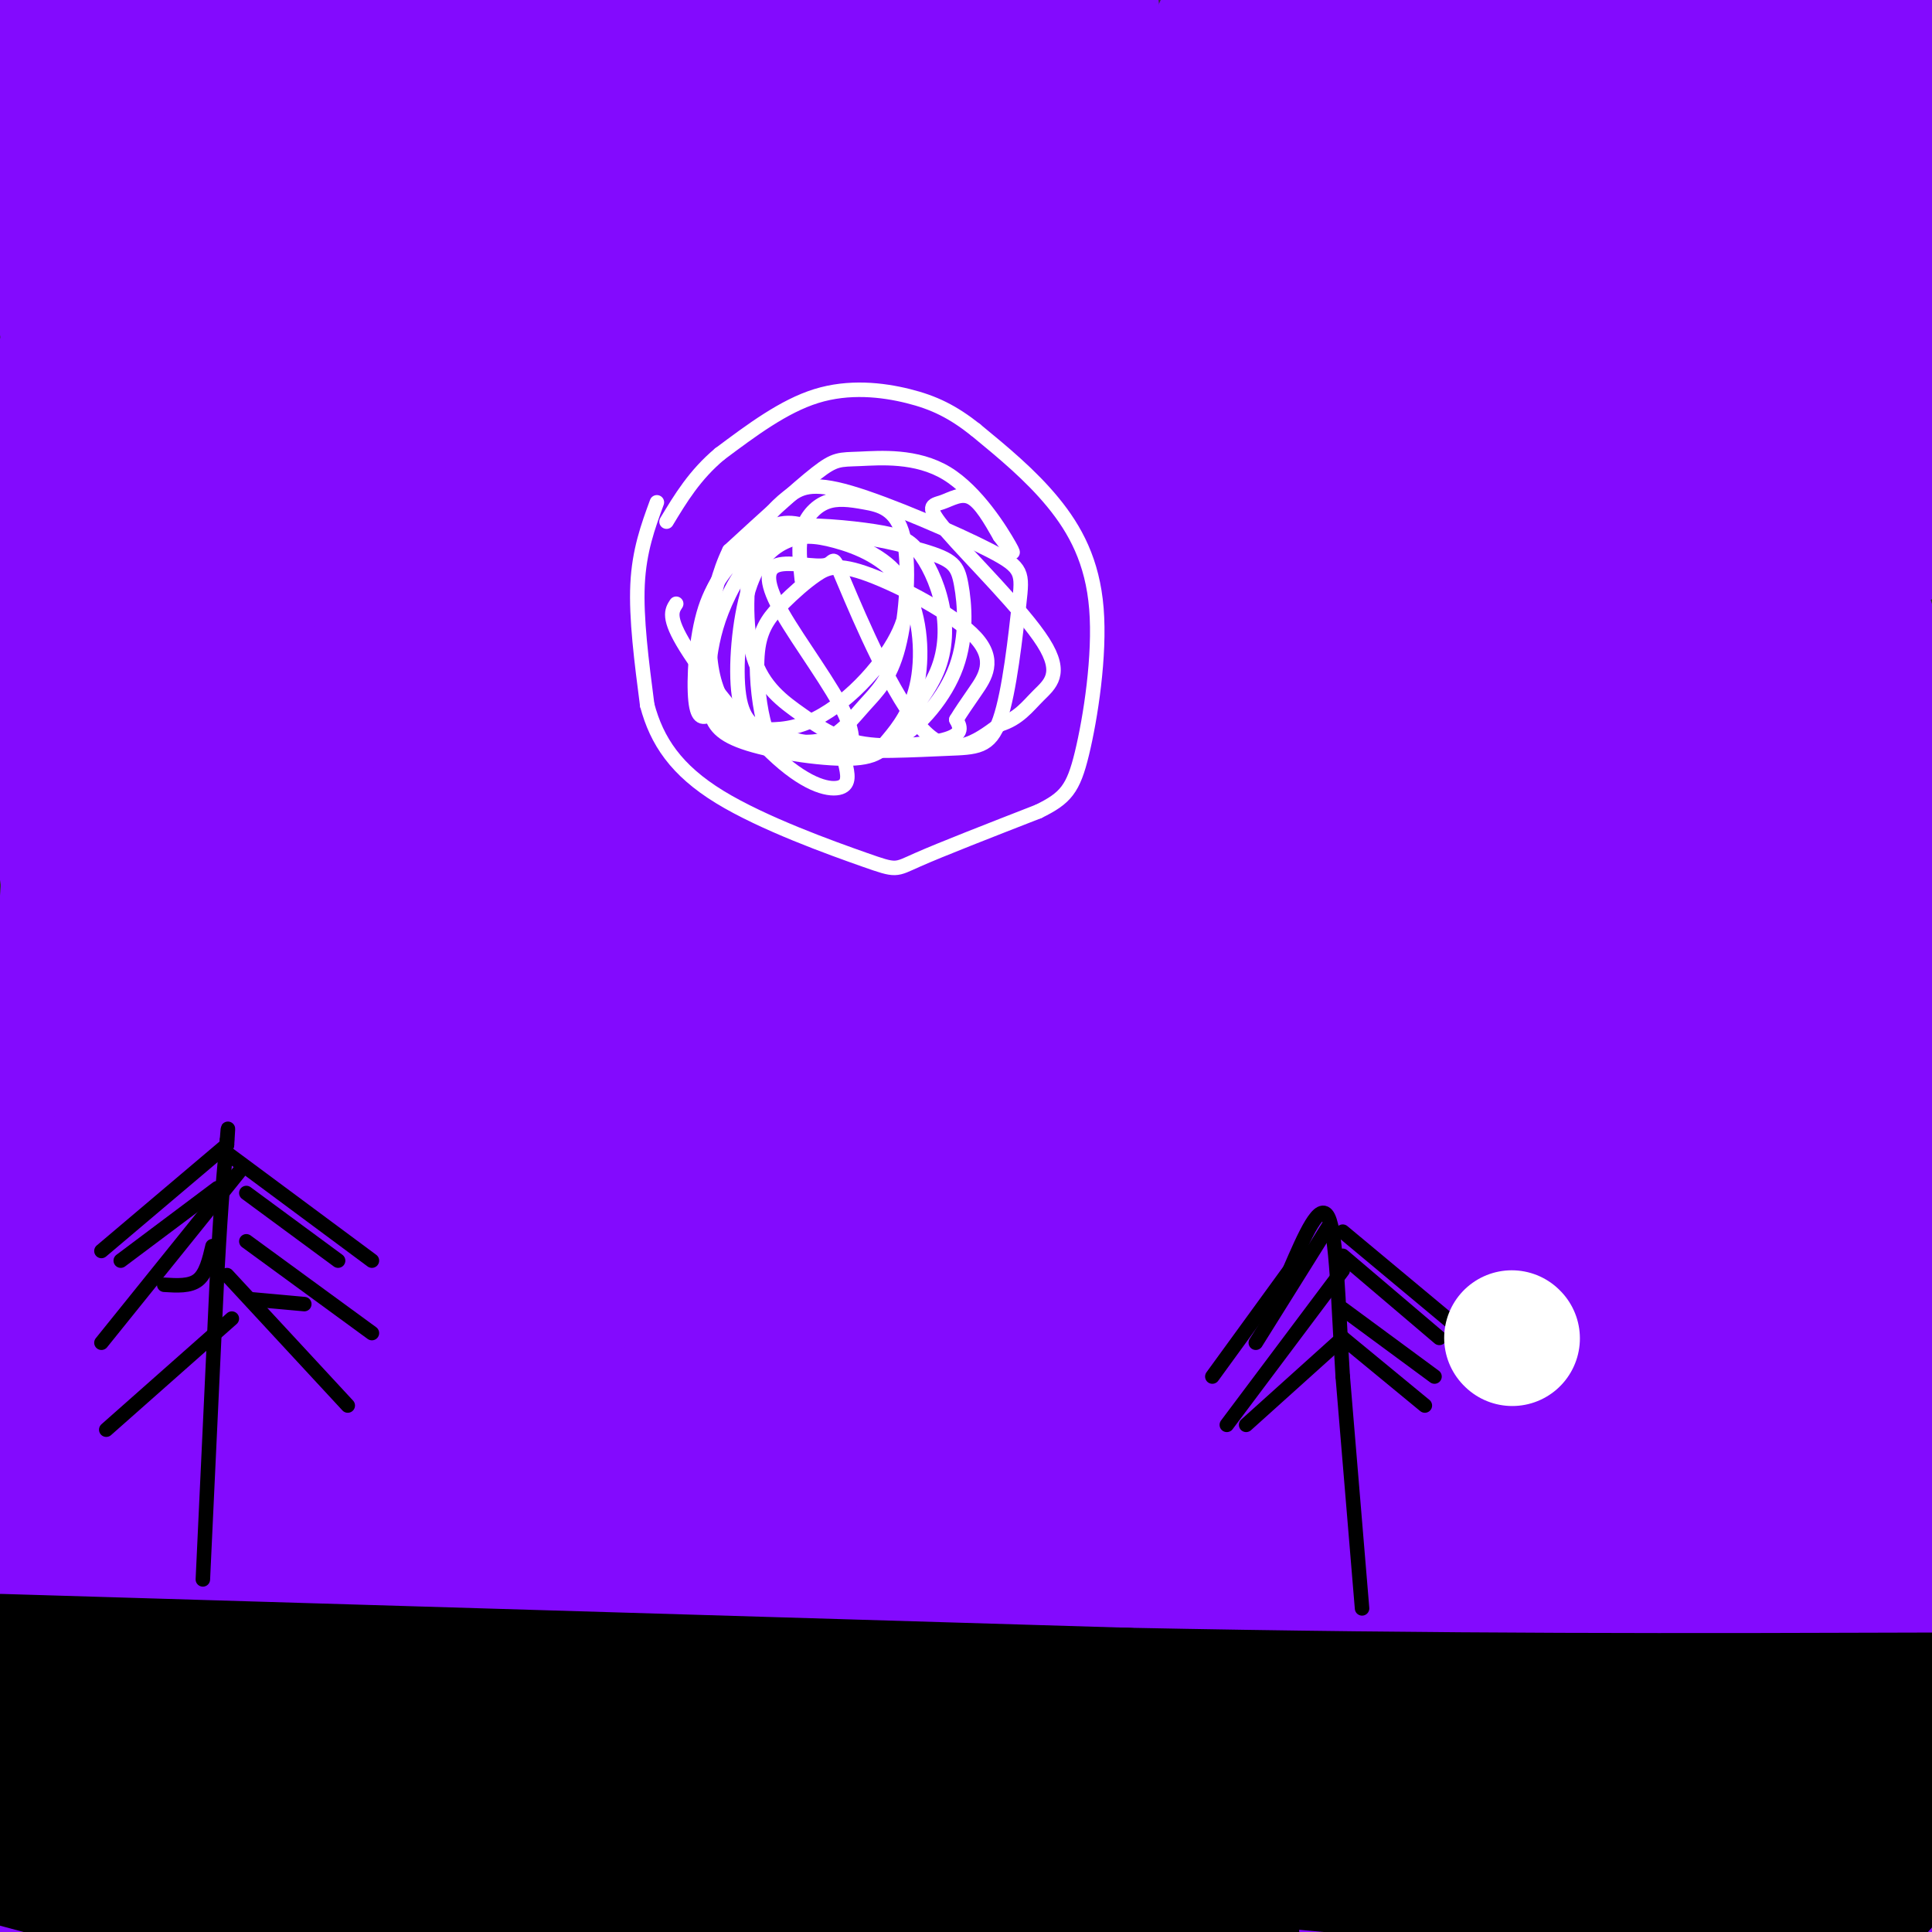 <svg viewBox='0 0 400 400' version='1.1' xmlns='http://www.w3.org/2000/svg' xmlns:xlink='http://www.w3.org/1999/xlink'><rect x="0" y="0" width="400" height="400" fill="#333333" stroke="none"/><g fill='none' stroke='#830AFE' stroke-width='28' stroke-linecap='round' stroke-linejoin='round'><path d='M290,252c-5.082,-2.435 -10.163,-4.870 -17,-6c-6.837,-1.130 -15.428,-0.954 -21,0c-5.572,0.954 -8.123,2.685 -12,5c-3.877,2.315 -9.080,5.214 -16,10c-6.920,4.786 -15.556,11.458 -26,26c-10.444,14.542 -22.697,36.954 -25,36c-2.303,-0.954 5.342,-25.272 39,-94c33.658,-68.728 93.329,-181.864 153,-295'/><path d='M332,2c-40.583,52.833 -81.167,105.667 -129,173c-47.833,67.333 -102.917,149.167 -158,231'/><path d='M47,344c0.000,0.000 158.000,-357.000 158,-357'/><path d='M148,32c0.000,0.000 -183.000,285.000 -183,285'/><path d='M31,28c0.000,0.000 -57.000,150.000 -57,150'/><path d='M42,232c0.000,0.000 136.000,-235.000 136,-235'/><path d='M162,17c-41.750,68.167 -83.500,136.333 -117,195c-33.500,58.667 -58.750,107.833 -84,157'/><path d='M0,288c0.000,0.000 128.000,-303.000 128,-303'/><path d='M72,69c0.000,0.000 -74.000,167.000 -74,167'/><path d='M2,375c22.689,-34.667 45.378,-69.333 62,-96c16.622,-26.667 27.178,-45.333 51,-91c23.822,-45.667 60.911,-118.333 98,-191'/><path d='M227,15c-46.083,121.167 -92.167,242.333 -116,310c-23.833,67.667 -25.417,81.833 -27,96'/><path d='M171,315c0.000,0.000 177.000,-335.000 177,-335'/><path d='M325,105c-33.167,73.917 -66.333,147.833 -92,209c-25.667,61.167 -43.833,109.583 -62,158'/><path d='M187,398c0.000,0.000 204.000,-428.000 204,-428'/><path d='M394,197c-11.644,36.222 -23.289,72.444 -37,116c-13.711,43.556 -29.489,94.444 -21,84c8.489,-10.444 41.244,-82.222 74,-154'/><path d='M357,389c0.000,0.000 44.000,-103.000 44,-103'/><path d='M348,368c0.000,0.000 109.000,-307.000 109,-307'/><path d='M398,240c0.000,0.000 -103.000,211.000 -103,211'/><path d='M251,388c38.000,-78.583 76.000,-157.167 108,-227c32.000,-69.833 58.000,-130.917 84,-192'/><path d='M380,234c0.000,0.000 -113.000,218.000 -113,218'/><path d='M194,387c0.000,0.000 152.000,-396.000 152,-396'/><path d='M381,12c-9.800,15.667 -19.600,31.333 -49,88c-29.400,56.667 -78.400,154.333 -108,216c-29.600,61.667 -39.800,87.333 -50,113'/><path d='M183,344c0.000,0.000 150.000,-369.000 150,-369'/><path d='M154,12c-7.828,9.404 -15.657,18.807 -20,26c-4.343,7.193 -5.201,12.175 -6,19c-0.799,6.825 -1.541,15.492 0,23c1.541,7.508 5.364,13.855 14,26c8.636,12.145 22.087,30.086 39,47c16.913,16.914 37.290,32.800 57,47c19.710,14.200 38.753,26.714 51,33c12.247,6.286 17.697,6.344 23,9c5.303,2.656 10.459,7.909 0,-6c-10.459,-13.909 -36.533,-46.982 -56,-71c-19.467,-24.018 -32.327,-38.983 -51,-57c-18.673,-18.017 -43.160,-39.087 -61,-53c-17.840,-13.913 -29.034,-20.669 -41,-28c-11.966,-7.331 -24.705,-15.237 -40,-20c-15.295,-4.763 -33.148,-6.381 -51,-8'/><path d='M22,246c24.727,22.858 49.454,45.717 67,61c17.546,15.283 27.910,22.991 45,35c17.090,12.009 40.907,28.320 57,37c16.093,8.680 24.464,9.729 31,14c6.536,4.271 11.238,11.763 -2,-12c-13.238,-23.763 -44.414,-78.782 -72,-126c-27.586,-47.218 -51.581,-86.636 -74,-120c-22.419,-33.364 -43.263,-60.676 -57,-77c-13.737,-16.324 -20.369,-21.662 -27,-27'/><path d='M30,199c41.044,50.422 82.089,100.844 110,132c27.911,31.156 42.689,43.044 61,58c18.311,14.956 40.156,32.978 62,51'/><path d='M361,361c-14.709,-21.263 -29.418,-42.526 -41,-59c-11.582,-16.474 -20.037,-28.157 -51,-63c-30.963,-34.843 -84.433,-92.844 -118,-127c-33.567,-34.156 -47.229,-44.465 -60,-55c-12.771,-10.535 -24.649,-21.296 -43,-32c-18.351,-10.704 -43.176,-21.352 -68,-32'/><path d='M14,46c25.905,28.518 51.810,57.036 94,95c42.190,37.964 100.667,85.375 136,113c35.333,27.625 47.524,35.464 72,51c24.476,15.536 61.238,38.768 98,62'/><path d='M399,263c0.000,0.000 -213.000,-282.000 -213,-282'/><path d='M191,4c30.083,37.917 60.167,75.833 95,115c34.833,39.167 74.417,79.583 114,120'/><path d='M385,29c0.000,0.000 -60.000,-109.000 -60,-109'/><path d='M284,57c27.417,56.333 54.833,112.667 75,151c20.167,38.333 33.083,58.667 46,79'/><path d='M395,111c0.000,0.000 -35.000,-133.000 -35,-133'/><path d='M389,52c-8.545,-9.118 -17.091,-18.235 -22,-21c-4.909,-2.765 -6.183,0.823 -8,-2c-1.817,-2.823 -4.178,-12.056 -5,3c-0.822,15.056 -0.106,54.400 2,82c2.106,27.600 5.602,43.457 16,79c10.398,35.543 27.699,90.771 45,146'/><path d='M389,100c-9.800,-36.800 -19.600,-73.600 -22,-73c-2.400,0.600 2.600,38.600 11,78c8.400,39.400 20.200,80.200 32,121'/><path d='M399,166c-18.333,-54.667 -36.667,-109.333 -49,-139c-12.333,-29.667 -18.667,-34.333 -25,-39'/><path d='M318,21c-1.037,66.170 -2.074,132.340 3,192c5.074,59.660 16.257,112.809 21,111c4.743,-1.809 3.044,-58.578 0,-107c-3.044,-48.422 -7.435,-88.498 -10,-115c-2.565,-26.502 -3.304,-39.429 -7,-56c-3.696,-16.571 -10.348,-36.785 -17,-57'/><path d='M270,3c-9.218,28.109 -18.435,56.219 -27,97c-8.565,40.781 -16.476,94.234 -20,133c-3.524,38.766 -2.659,62.847 -1,79c1.659,16.153 4.113,24.380 5,29c0.887,4.620 0.207,5.632 4,0c3.793,-5.632 12.059,-17.910 23,-56c10.941,-38.090 24.556,-101.992 31,-136c6.444,-34.008 5.718,-38.120 6,-52c0.282,-13.880 1.574,-37.526 0,-54c-1.574,-16.474 -6.012,-25.775 -16,-29c-9.988,-3.225 -25.527,-0.373 -35,3c-9.473,3.373 -12.882,7.266 -25,20c-12.118,12.734 -32.946,34.307 -48,52c-15.054,17.693 -24.335,31.506 -35,48c-10.665,16.494 -22.713,35.668 -34,56c-11.287,20.332 -21.812,41.821 -29,60c-7.188,18.179 -11.040,33.048 -15,49c-3.960,15.952 -8.028,32.987 -10,49c-1.972,16.013 -1.849,31.004 -1,39c0.849,7.996 2.425,8.998 4,10'/><path d='M119,395c32.462,-29.521 64.923,-59.043 84,-78c19.077,-18.957 24.769,-27.350 37,-49c12.231,-21.650 31.002,-56.556 43,-81c11.998,-24.444 17.222,-38.427 20,-61c2.778,-22.573 3.108,-53.734 2,-67c-1.108,-13.266 -3.654,-8.635 -6,-8c-2.346,0.635 -4.491,-2.727 -11,-5c-6.509,-2.273 -17.382,-3.456 -26,-4c-8.618,-0.544 -14.982,-0.450 -23,2c-8.018,2.450 -17.689,7.254 -28,14c-10.311,6.746 -21.263,15.434 -32,24c-10.737,8.566 -21.260,17.010 -32,28c-10.740,10.990 -21.698,24.527 -32,38c-10.302,13.473 -19.949,26.884 -28,40c-8.051,13.116 -14.506,25.937 -20,42c-5.494,16.063 -10.025,35.368 -12,49c-1.975,13.632 -1.392,21.592 0,31c1.392,9.408 3.593,20.265 7,26c3.407,5.735 8.021,6.349 10,8c1.979,1.651 1.325,4.339 14,4c12.675,-0.339 38.681,-3.707 52,-6c13.319,-2.293 13.951,-3.512 28,-18c14.049,-14.488 41.516,-42.246 57,-60c15.484,-17.754 18.986,-25.506 25,-39c6.014,-13.494 14.542,-32.731 21,-46c6.458,-13.269 10.847,-20.571 14,-43c3.153,-22.429 5.068,-59.987 4,-78c-1.068,-18.013 -5.121,-16.482 -8,-19c-2.879,-2.518 -4.584,-9.084 -12,-14c-7.416,-4.916 -20.545,-8.182 -34,-10c-13.455,-1.818 -27.238,-2.187 -38,0c-10.762,2.187 -18.502,6.929 -27,13c-8.498,6.071 -17.753,13.470 -27,22c-9.247,8.530 -18.486,18.191 -27,29c-8.514,10.809 -16.303,22.767 -23,34c-6.697,11.233 -12.302,21.742 -17,35c-4.698,13.258 -8.488,29.266 -10,47c-1.512,17.734 -0.747,37.193 1,48c1.747,10.807 4.475,12.962 8,17c3.525,4.038 7.846,9.958 13,14c5.154,4.042 11.142,6.206 16,8c4.858,1.794 8.586,3.218 19,4c10.414,0.782 27.513,0.922 39,0c11.487,-0.922 17.363,-2.904 26,-7c8.637,-4.096 20.037,-10.304 30,-18c9.963,-7.696 18.490,-16.880 27,-26c8.510,-9.120 17.003,-18.177 25,-33c7.997,-14.823 15.499,-35.411 23,-56'/><path d='M291,146c5.052,-12.912 6.180,-17.192 7,-32c0.820,-14.808 1.330,-40.143 1,-53c-0.330,-12.857 -1.499,-13.234 -7,-19c-5.501,-5.766 -15.334,-16.919 -27,-22c-11.666,-5.081 -25.165,-4.088 -37,-4c-11.835,0.088 -22.007,-0.729 -36,7c-13.993,7.729 -31.808,24.002 -46,41c-14.192,16.998 -24.762,34.719 -31,60c-6.238,25.281 -8.143,58.122 -9,73c-0.857,14.878 -0.665,11.795 0,15c0.665,3.205 1.803,12.699 7,26c5.197,13.301 14.453,30.410 24,42c9.547,11.590 19.387,17.663 30,20c10.613,2.337 22.001,0.939 28,0c5.999,-0.939 6.609,-1.420 12,-6c5.391,-4.580 15.563,-13.258 22,-21c6.437,-7.742 9.137,-14.549 12,-23c2.863,-8.451 5.888,-18.546 9,-33c3.112,-14.454 6.312,-33.265 8,-55c1.688,-21.735 1.866,-46.392 -4,-65c-5.866,-18.608 -17.774,-31.167 -23,-37c-5.226,-5.833 -3.770,-4.941 -10,-5c-6.230,-0.059 -20.147,-1.070 -30,0c-9.853,1.070 -15.641,4.219 -25,19c-9.359,14.781 -22.290,41.193 -30,60c-7.710,18.807 -10.200,30.008 -13,40c-2.800,9.992 -5.910,18.774 -7,45c-1.090,26.226 -0.159,69.896 2,91c2.159,21.104 5.545,19.644 10,23c4.455,3.356 9.980,11.530 15,17c5.020,5.470 9.536,8.238 18,11c8.464,2.762 20.875,5.520 34,-4c13.125,-9.520 26.964,-31.318 35,-43c8.036,-11.682 10.269,-13.249 18,-35c7.731,-21.751 20.958,-63.688 27,-94c6.042,-30.312 4.898,-49.001 5,-66c0.102,-16.999 1.451,-32.307 -1,-45c-2.451,-12.693 -8.700,-22.769 -14,-29c-5.300,-6.231 -9.650,-8.615 -14,-11'/><path d='M251,34c-8.267,-0.507 -21.934,3.724 -29,6c-7.066,2.276 -7.531,2.595 -17,19c-9.469,16.405 -27.944,48.896 -38,70c-10.056,21.104 -11.695,30.823 -15,43c-3.305,12.177 -8.275,26.813 -11,50c-2.725,23.187 -3.204,54.925 -3,72c0.204,17.075 1.091,19.486 3,24c1.909,4.514 4.841,11.131 8,16c3.159,4.869 6.545,7.989 10,10c3.455,2.011 6.977,2.912 12,2c5.023,-0.912 11.545,-3.639 15,-4c3.455,-0.361 3.844,1.642 16,-19c12.156,-20.642 36.080,-63.929 51,-98c14.920,-34.071 20.836,-58.928 27,-83c6.164,-24.072 12.575,-47.361 15,-72c2.425,-24.639 0.865,-50.628 -1,-62c-1.865,-11.372 -4.034,-8.125 -6,-7c-1.966,1.125 -3.727,0.130 -6,0c-2.273,-0.130 -5.057,0.604 -13,9c-7.943,8.396 -21.045,24.453 -34,52c-12.955,27.547 -25.764,66.583 -33,89c-7.236,22.417 -8.899,28.217 -12,50c-3.101,21.783 -7.640,59.551 -7,81c0.640,21.449 6.460,26.578 9,29c2.540,2.422 1.800,2.135 4,0c2.200,-2.135 7.341,-6.119 14,-16c6.659,-9.881 14.836,-25.659 22,-42c7.164,-16.341 13.313,-33.246 19,-48c5.687,-14.754 10.910,-27.358 21,-63c10.090,-35.642 25.045,-94.321 40,-153'/><path d='M247,19c-19.596,48.816 -39.193,97.631 -50,124c-10.807,26.369 -12.825,30.290 -20,70c-7.175,39.710 -19.507,115.208 -19,110c0.507,-5.208 13.854,-91.122 20,-146c6.146,-54.878 5.092,-78.721 3,-99c-2.092,-20.279 -5.220,-36.994 -10,-45c-4.780,-8.006 -11.211,-7.303 -15,-7c-3.789,0.303 -4.936,0.207 -9,2c-4.064,1.793 -11.044,5.474 -23,20c-11.956,14.526 -28.888,39.896 -38,54c-9.112,14.104 -10.405,16.943 -19,37c-8.595,20.057 -24.494,57.333 -33,81c-8.506,23.667 -9.621,33.725 -10,52c-0.379,18.275 -0.021,44.767 0,59c0.021,14.233 -0.293,16.207 1,21c1.293,4.793 4.194,12.406 7,18c2.806,5.594 5.516,9.170 12,15c6.484,5.830 16.742,13.915 27,22'/><path d='M155,382c2.749,-4.728 5.499,-9.456 7,-28c1.501,-18.544 1.755,-50.904 1,-79c-0.755,-28.096 -2.517,-51.926 -11,-78c-8.483,-26.074 -23.688,-54.390 -35,-74c-11.313,-19.610 -18.733,-30.514 -27,-42c-8.267,-11.486 -17.380,-23.554 -30,-35c-12.620,-11.446 -28.749,-22.270 -40,-29c-11.251,-6.730 -17.626,-9.365 -24,-12'/><path d='M18,341c11.251,7.462 22.502,14.923 31,19c8.498,4.077 14.241,4.769 19,6c4.759,1.231 8.532,3.002 12,-1c3.468,-4.002 6.631,-13.775 9,-16c2.369,-2.225 3.944,3.100 5,-22c1.056,-25.100 1.592,-80.625 1,-112c-0.592,-31.375 -2.313,-38.601 -8,-65c-5.687,-26.399 -15.339,-71.971 -23,-102c-7.661,-30.029 -13.330,-44.514 -19,-59'/><path d='M39,398c0.000,0.000 -2.000,-431.000 -2,-431'/><path d='M30,11c0.000,0.000 60.000,413.000 60,413'/><path d='M72,364c-8.000,-32.083 -16.000,-64.167 -27,-126c-11.000,-61.833 -25.000,-153.417 -39,-245'/><path d='M4,8c12.000,71.833 24.000,143.667 33,211c9.000,67.333 15.000,130.167 21,193'/><path d='M54,363c-4.417,-74.333 -8.833,-148.667 -11,-210c-2.167,-61.333 -2.083,-109.667 -2,-158'/><path d='M32,23c0.000,0.000 -17.000,382.000 -17,382'/><path d='M9,394c-0.356,-61.178 -0.711,-122.356 3,-181c3.711,-58.644 11.489,-114.756 17,-151c5.511,-36.244 8.756,-52.622 12,-69'/><path d='M52,0c0.000,0.000 -46.000,403.000 -46,403'/><path d='M0,385c9.583,-75.917 19.167,-151.833 29,-217c9.833,-65.167 19.917,-119.583 30,-174'/><path d='M67,34c-15.667,167.711 -31.333,335.422 -38,346c-6.667,10.578 -4.333,-135.978 -2,-232c2.333,-96.022 4.667,-141.511 7,-187'/><path d='M59,3c17.750,74.851 35.500,149.702 46,191c10.500,41.298 13.750,49.042 22,71c8.250,21.958 21.500,58.131 33,83c11.500,24.869 21.250,38.435 31,52'/><path d='M196,396c-26.417,-58.750 -52.833,-117.500 -82,-186c-29.167,-68.500 -61.083,-146.750 -93,-225'/><path d='M31,6c32.378,62.022 64.756,124.044 95,180c30.244,55.956 58.356,105.844 81,143c22.644,37.156 39.822,61.578 57,86'/><path d='M267,396c-40.333,-70.244 -80.667,-140.489 -101,-179c-20.333,-38.511 -20.667,-45.289 -36,-77c-15.333,-31.711 -45.667,-88.356 -76,-145'/><path d='M102,27c47.473,53.659 94.945,107.318 127,145c32.055,37.682 48.692,59.387 65,81c16.308,21.613 32.286,43.134 48,65c15.714,21.866 31.163,44.076 28,46c-3.163,1.924 -24.939,-16.437 -45,-37c-20.061,-20.563 -38.408,-43.326 -58,-69c-19.592,-25.674 -40.429,-54.258 -54,-73c-13.571,-18.742 -19.878,-27.640 -36,-58c-16.122,-30.360 -42.061,-82.180 -68,-134'/><path d='M150,11c58.117,70.846 116.234,141.692 144,176c27.766,34.308 25.180,32.076 35,49c9.820,16.924 32.044,53.002 44,74c11.956,20.998 13.643,26.917 13,29c-0.643,2.083 -3.617,0.332 -6,-1c-2.383,-1.332 -4.175,-2.244 -15,-15c-10.825,-12.756 -30.684,-37.358 -43,-51c-12.316,-13.642 -17.090,-16.326 -42,-62c-24.910,-45.674 -69.955,-134.337 -115,-223'/><path d='M194,17c40.833,59.917 81.667,119.833 116,173c34.333,53.167 62.167,99.583 90,146'/><path d='M391,332c-66.089,-123.111 -132.178,-246.222 -146,-268c-13.822,-21.778 24.622,57.778 56,131c31.378,73.222 55.689,140.111 80,207'/><path d='M370,399c-30.897,-39.571 -61.795,-79.142 -83,-103c-21.205,-23.858 -32.719,-32.003 -37,-32c-4.281,0.003 -1.329,8.153 4,19c5.329,10.847 13.034,24.390 18,34c4.966,9.610 7.193,15.288 16,25c8.807,9.712 24.196,23.459 24,23c-0.196,-0.459 -15.976,-15.124 -28,-25c-12.024,-9.876 -20.293,-14.965 -20,-12c0.293,2.965 9.146,13.982 18,25'/><path d='M282,353c5.758,7.852 11.152,14.981 5,6c-6.152,-8.981 -23.848,-34.072 -24,-27c-0.152,7.072 17.242,46.306 24,58c6.758,11.694 2.879,-4.153 -1,-20'/><path d='M286,370c-1.926,-13.251 -6.239,-36.380 -9,-48c-2.761,-11.620 -3.968,-11.732 -7,-14c-3.032,-2.268 -7.887,-6.691 -8,-5c-0.113,1.691 4.517,9.497 18,22c13.483,12.503 35.820,29.702 36,32c0.180,2.298 -21.798,-10.304 -36,-17c-14.202,-6.696 -20.629,-7.484 -23,-6c-2.371,1.484 -0.685,5.242 1,9'/><path d='M258,343c8.297,15.167 28.541,48.583 26,40c-2.541,-8.583 -27.867,-59.167 -28,-62c-0.133,-2.833 24.926,42.083 35,57c10.074,14.917 5.164,-0.167 2,-13c-3.164,-12.833 -4.582,-23.417 -6,-34'/><path d='M287,331c8.191,-0.319 31.668,15.884 31,17c-0.668,1.116 -25.480,-12.856 -43,-23c-17.520,-10.144 -27.748,-16.461 -35,-27c-7.252,-10.539 -11.529,-25.299 -19,-39c-7.471,-13.701 -18.134,-26.343 -23,-34c-4.866,-7.657 -3.933,-10.328 -3,-13'/><path d='M195,212c-1.504,-3.813 -3.764,-6.847 1,-6c4.764,0.847 16.552,5.574 31,4c14.448,-1.574 31.557,-9.450 44,-13c12.443,-3.550 20.222,-2.775 28,-2'/><path d='M299,195c9.461,0.976 19.113,4.416 27,7c7.887,2.584 14.008,4.311 18,12c3.992,7.689 5.855,21.340 9,31c3.145,9.660 7.573,15.330 12,21'/><path d='M365,266c3.500,5.095 6.250,7.333 7,19c0.750,11.667 -0.500,32.762 2,53c2.500,20.238 8.750,39.619 15,59'/><path d='M389,397c4.381,-3.119 7.833,-40.417 9,-51c1.167,-10.583 0.048,5.548 -5,19c-5.048,13.452 -14.024,24.226 -23,35'/><path d='M197,398c-16.443,-4.333 -32.887,-8.667 -50,-17c-17.113,-8.333 -34.896,-20.667 -37,-21c-2.104,-0.333 11.472,11.333 31,18c19.528,6.667 45.008,8.333 41,9c-4.008,0.667 -37.504,0.333 -71,0'/><path d='M111,387c-16.298,1.155 -21.542,4.042 -25,6c-3.458,1.958 -5.131,2.988 -5,4c0.131,1.012 2.065,2.006 4,3'/><path d='M118,399c-9.200,0.177 -18.399,0.353 -3,-2c15.399,-2.353 55.398,-7.236 82,-11c26.602,-3.764 39.809,-6.408 36,-10c-3.809,-3.592 -24.632,-8.133 -46,-10c-21.368,-1.867 -43.281,-1.060 -59,0c-15.719,1.060 -25.243,2.374 -31,5c-5.757,2.626 -7.747,6.566 -1,-3c6.747,-9.566 22.231,-32.636 34,-56c11.769,-23.364 19.822,-47.021 28,-73c8.178,-25.979 16.479,-54.280 21,-80c4.521,-25.720 5.260,-48.860 6,-72'/><path d='M185,87c1.378,-28.133 1.822,-62.467 1,-81c-0.822,-18.533 -2.911,-21.267 -5,-24'/><path d='M64,1c10.844,2.178 21.689,4.356 45,5c23.311,0.644 59.089,-0.244 65,-2c5.911,-1.756 -18.044,-4.378 -42,-7'/><path d='M19,0c6.786,2.440 13.571,4.881 30,8c16.429,3.119 42.500,6.917 83,10c40.500,3.083 95.429,5.452 106,2c10.571,-3.452 -23.214,-12.726 -57,-22'/><path d='M102,0c13.121,4.124 26.242,8.249 48,11c21.758,2.751 52.152,4.129 55,3c2.848,-1.129 -21.848,-4.766 -51,-7c-29.152,-2.234 -62.758,-3.067 -90,-1c-27.242,2.067 -48.121,7.033 -69,12'/><path d='M0,127c5.232,12.720 10.464,25.440 12,19c1.536,-6.440 -0.625,-32.042 -2,-36c-1.375,-3.958 -1.964,13.726 0,33c1.964,19.274 6.482,40.137 11,61'/><path d='M21,204c0.698,8.600 -3.057,-0.400 -7,-23c-3.943,-22.600 -8.074,-58.799 -4,-54c4.074,4.799 16.352,50.595 22,71c5.648,20.405 4.666,15.417 8,19c3.334,3.583 10.985,15.736 16,22c5.015,6.264 7.393,6.640 14,7c6.607,0.360 17.441,0.705 26,0c8.559,-0.705 14.843,-2.459 34,-13c19.157,-10.541 51.188,-29.869 100,-70c48.812,-40.131 114.406,-101.066 180,-162'/><path d='M387,1c-0.244,16.311 -0.489,32.622 0,42c0.489,9.378 1.711,11.822 4,14c2.289,2.178 5.644,4.089 9,6'/><path d='M397,48c-7.333,-13.667 -14.667,-27.333 -21,-36c-6.333,-8.667 -11.667,-12.333 -17,-16'/><path d='M277,0c-11.356,2.378 -22.711,4.756 -24,6c-1.289,1.244 7.489,1.356 16,0c8.511,-1.356 16.756,-4.178 25,-7'/><path d='M226,2c-25.333,4.083 -50.667,8.167 -58,10c-7.333,1.833 3.333,1.417 14,1'/></g>
<g fill='none' stroke='#000000' stroke-width='28' stroke-linecap='round' stroke-linejoin='round'><path d='M0,344c0.000,0.000 233.000,7.000 233,7'/><path d='M233,351c66.833,1.333 117.417,1.167 168,1'/><path d='M398,361c-10.667,5.560 -21.333,11.119 -37,15c-15.667,3.881 -36.333,6.083 -56,7c-19.667,0.917 -38.333,0.548 -82,-3c-43.667,-3.548 -112.333,-10.274 -181,-17'/><path d='M42,363c-37.333,-3.000 -40.167,-2.000 -43,-1'/><path d='M3,385c10.133,2.733 20.267,5.467 33,8c12.733,2.533 28.067,4.867 65,6c36.933,1.133 95.467,1.067 154,1'/><path d='M380,399c3.867,-3.422 7.733,-6.844 11,-11c3.267,-4.156 5.933,-9.044 3,-9c-2.933,0.044 -11.467,5.022 -20,10'/><path d='M374,389c-3.200,2.711 -1.200,4.489 -26,3c-24.800,-1.489 -76.400,-6.244 -128,-11'/><path d='M220,381c-42.133,-5.444 -83.467,-13.556 -116,-16c-32.533,-2.444 -56.267,0.778 -80,4'/><path d='M24,369c-14.929,0.345 -12.250,-0.792 -5,2c7.250,2.792 19.071,9.512 38,14c18.929,4.488 44.964,6.744 71,9'/><path d='M128,394c16.777,1.494 23.219,0.730 32,0c8.781,-0.730 19.903,-1.427 26,-5c6.097,-3.573 7.171,-10.021 10,-14c2.829,-3.979 7.415,-5.490 12,-7'/><path d='M208,368c1.689,-2.911 -0.089,-6.689 19,-8c19.089,-1.311 59.044,-0.156 99,1'/><path d='M326,361c16.667,0.333 8.833,0.667 1,1'/></g>
<g fill='none' stroke='#000000' stroke-width='3' stroke-linecap='round' stroke-linejoin='round'><path d='M42,327c0.000,0.000 3.000,-64.000 3,-64'/><path d='M45,263c0.833,-15.167 1.417,-21.083 2,-27'/><path d='M47,236c0.333,-4.333 0.167,-1.667 0,1'/><path d='M47,237c0.000,0.000 -26.000,22.000 -26,22'/><path d='M25,261c0.000,0.000 20.000,-15.000 20,-15'/><path d='M34,266c2.667,0.167 5.333,0.333 7,-1c1.667,-1.333 2.333,-4.167 3,-7'/><path d='M22,296c0.000,0.000 26.000,-23.000 26,-23'/><path d='M21,278c0.000,0.000 29.000,-36.000 29,-36'/><path d='M46,238c0.000,0.000 31.000,23.000 31,23'/><path d='M51,247c0.000,0.000 19.000,14.000 19,14'/><path d='M51,257c0.000,0.000 26.000,19.000 26,19'/><path d='M52,269c0.000,0.000 11.000,1.000 11,1'/><path d='M47,264c0.000,0.000 25.000,27.000 25,27'/><path d='M282,333c0.000,0.000 -4.000,-48.000 -4,-48'/><path d='M278,285c-0.933,-15.289 -1.267,-29.511 -3,-33c-1.733,-3.489 -4.867,3.756 -8,11'/><path d='M267,263c-4.000,5.500 -10.000,13.750 -16,22'/><path d='M275,254c0.000,0.000 -15.000,24.000 -15,24'/><path d='M278,263c0.000,0.000 -24.000,32.000 -24,32'/><path d='M278,277c0.000,0.000 -20.000,18.000 -20,18'/><path d='M278,255c0.000,0.000 24.000,20.000 24,20'/><path d='M278,260c0.000,0.000 20.000,17.000 20,17'/><path d='M278,271c0.000,0.000 19.000,14.000 19,14'/><path d='M278,277c0.000,0.000 17.000,14.000 17,14'/></g>
<g fill='none' stroke='#FFFFFF' stroke-width='3' stroke-linecap='round' stroke-linejoin='round'><path d='M136,104c-1.833,5.000 -3.667,10.000 -4,17c-0.333,7.000 0.833,16.000 2,25'/><path d='M134,146c1.984,7.415 5.944,13.451 15,19c9.056,5.549 23.207,10.609 30,13c6.793,2.391 6.226,2.112 11,0c4.774,-2.112 14.887,-6.056 25,-10'/><path d='M215,168c5.632,-2.750 7.211,-4.624 9,-12c1.789,-7.376 3.789,-20.255 3,-30c-0.789,-9.745 -4.368,-16.356 -9,-22c-4.632,-5.644 -10.316,-10.322 -16,-15'/><path d='M202,89c-4.750,-3.762 -8.625,-5.667 -14,-7c-5.375,-1.333 -12.250,-2.095 -19,0c-6.750,2.095 -13.375,7.048 -20,12'/><path d='M149,94c-5.167,4.333 -8.083,9.167 -11,14'/><path d='M140,125c-0.923,1.411 -1.845,2.821 2,9c3.845,6.179 12.458,17.125 19,23c6.542,5.875 11.012,6.679 13,6c1.988,-0.679 1.494,-2.839 1,-5'/><path d='M175,158c0.885,-1.931 2.596,-4.259 0,-10c-2.596,-5.741 -9.499,-14.894 -13,-21c-3.501,-6.106 -3.598,-9.164 -1,-10c2.598,-0.836 7.892,0.549 10,0c2.108,-0.549 1.029,-3.032 4,4c2.971,7.032 9.992,23.581 16,30c6.008,6.419 11.004,2.710 16,-1'/><path d='M207,150c3.911,-1.197 5.689,-3.689 8,-6c2.311,-2.311 5.155,-4.440 1,-11c-4.155,-6.560 -15.310,-17.552 -20,-23c-4.690,-5.448 -2.917,-5.351 -1,-6c1.917,-0.649 3.976,-2.042 6,-1c2.024,1.042 4.012,4.521 6,8'/><path d='M207,111c1.901,2.553 3.653,4.935 2,2c-1.653,-2.935 -6.711,-11.189 -13,-15c-6.289,-3.811 -13.809,-3.180 -18,-3c-4.191,0.180 -5.055,-0.091 -9,3c-3.945,3.091 -10.973,9.546 -18,16'/><path d='M151,114c-4.210,8.603 -5.734,22.111 -2,30c3.734,7.889 12.727,10.160 22,11c9.273,0.840 18.825,0.251 25,0c6.175,-0.251 8.973,-0.163 11,-6c2.027,-5.837 3.283,-17.598 4,-24c0.717,-6.402 0.896,-7.444 -6,-11c-6.896,-3.556 -20.866,-9.626 -29,-12c-8.134,-2.374 -10.431,-1.052 -13,1c-2.569,2.052 -5.408,4.832 -7,11c-1.592,6.168 -1.935,15.722 0,22c1.935,6.278 6.147,9.281 10,12c3.853,2.719 7.345,5.155 13,6c5.655,0.845 13.473,0.099 17,-1c3.527,-1.099 2.764,-2.549 2,-4'/><path d='M198,149c0.899,-1.516 2.146,-3.307 4,-6c1.854,-2.693 4.313,-6.288 0,-11c-4.313,-4.712 -15.399,-10.540 -22,-13c-6.601,-2.460 -8.715,-1.553 -11,0c-2.285,1.553 -4.739,3.752 -7,6c-2.261,2.248 -4.327,4.546 -5,9c-0.673,4.454 0.049,11.065 1,15c0.951,3.935 2.133,5.195 6,6c3.867,0.805 10.421,1.154 14,1c3.579,-0.154 4.183,-0.813 6,-3c1.817,-2.187 4.846,-5.903 6,-12c1.154,-6.097 0.434,-14.575 -3,-20c-3.434,-5.425 -9.583,-7.799 -14,-9c-4.417,-1.201 -7.101,-1.231 -10,0c-2.899,1.231 -6.014,3.722 -8,10c-1.986,6.278 -2.842,16.344 -2,22c0.842,5.656 3.384,6.902 7,8c3.616,1.098 8.308,2.049 13,3'/><path d='M173,155c4.252,0.669 8.382,0.842 13,-2c4.618,-2.842 9.722,-8.699 12,-15c2.278,-6.301 1.728,-13.047 1,-17c-0.728,-3.953 -1.634,-5.112 -8,-7c-6.366,-1.888 -18.193,-4.505 -26,-3c-7.807,1.505 -11.593,7.132 -14,12c-2.407,4.868 -3.436,8.975 -4,13c-0.564,4.025 -0.663,7.966 0,11c0.663,3.034 2.087,5.160 8,7c5.913,1.840 16.317,3.395 22,3c5.683,-0.395 6.647,-2.738 9,-6c2.353,-3.262 6.094,-7.441 8,-12c1.906,-4.559 1.977,-9.497 1,-14c-0.977,-4.503 -3.004,-8.570 -5,-11c-1.996,-2.430 -3.963,-3.221 -9,-4c-5.037,-0.779 -13.145,-1.546 -18,-1c-4.855,0.546 -6.456,2.404 -9,5c-2.544,2.596 -6.031,5.930 -8,12c-1.969,6.070 -2.420,14.877 -2,19c0.420,4.123 1.710,3.561 3,3'/><path d='M147,148c3.670,1.736 11.344,4.576 19,2c7.656,-2.576 15.294,-10.569 19,-17c3.706,-6.431 3.481,-11.300 0,-15c-3.481,-3.700 -10.218,-6.233 -15,-8c-4.782,-1.767 -7.607,-2.769 -12,0c-4.393,2.769 -10.352,9.310 -12,17c-1.648,7.690 1.014,16.527 4,21c2.986,4.473 6.295,4.580 10,5c3.705,0.420 7.807,1.154 11,0c3.193,-1.154 5.479,-4.194 8,-7c2.521,-2.806 5.277,-5.378 7,-12c1.723,-6.622 2.412,-17.294 1,-23c-1.412,-5.706 -4.925,-6.447 -8,-7c-3.075,-0.553 -5.713,-0.918 -8,0c-2.287,0.918 -4.225,3.119 -5,6c-0.775,2.881 -0.388,6.440 0,10'/></g>
<g fill='none' stroke='#FFFFFF' stroke-width='28' stroke-linecap='round' stroke-linejoin='round'><path d=''/><path d='M313,277c0.000,0.000 0.100,0.100 0.1,0.1'/></g>
</svg>